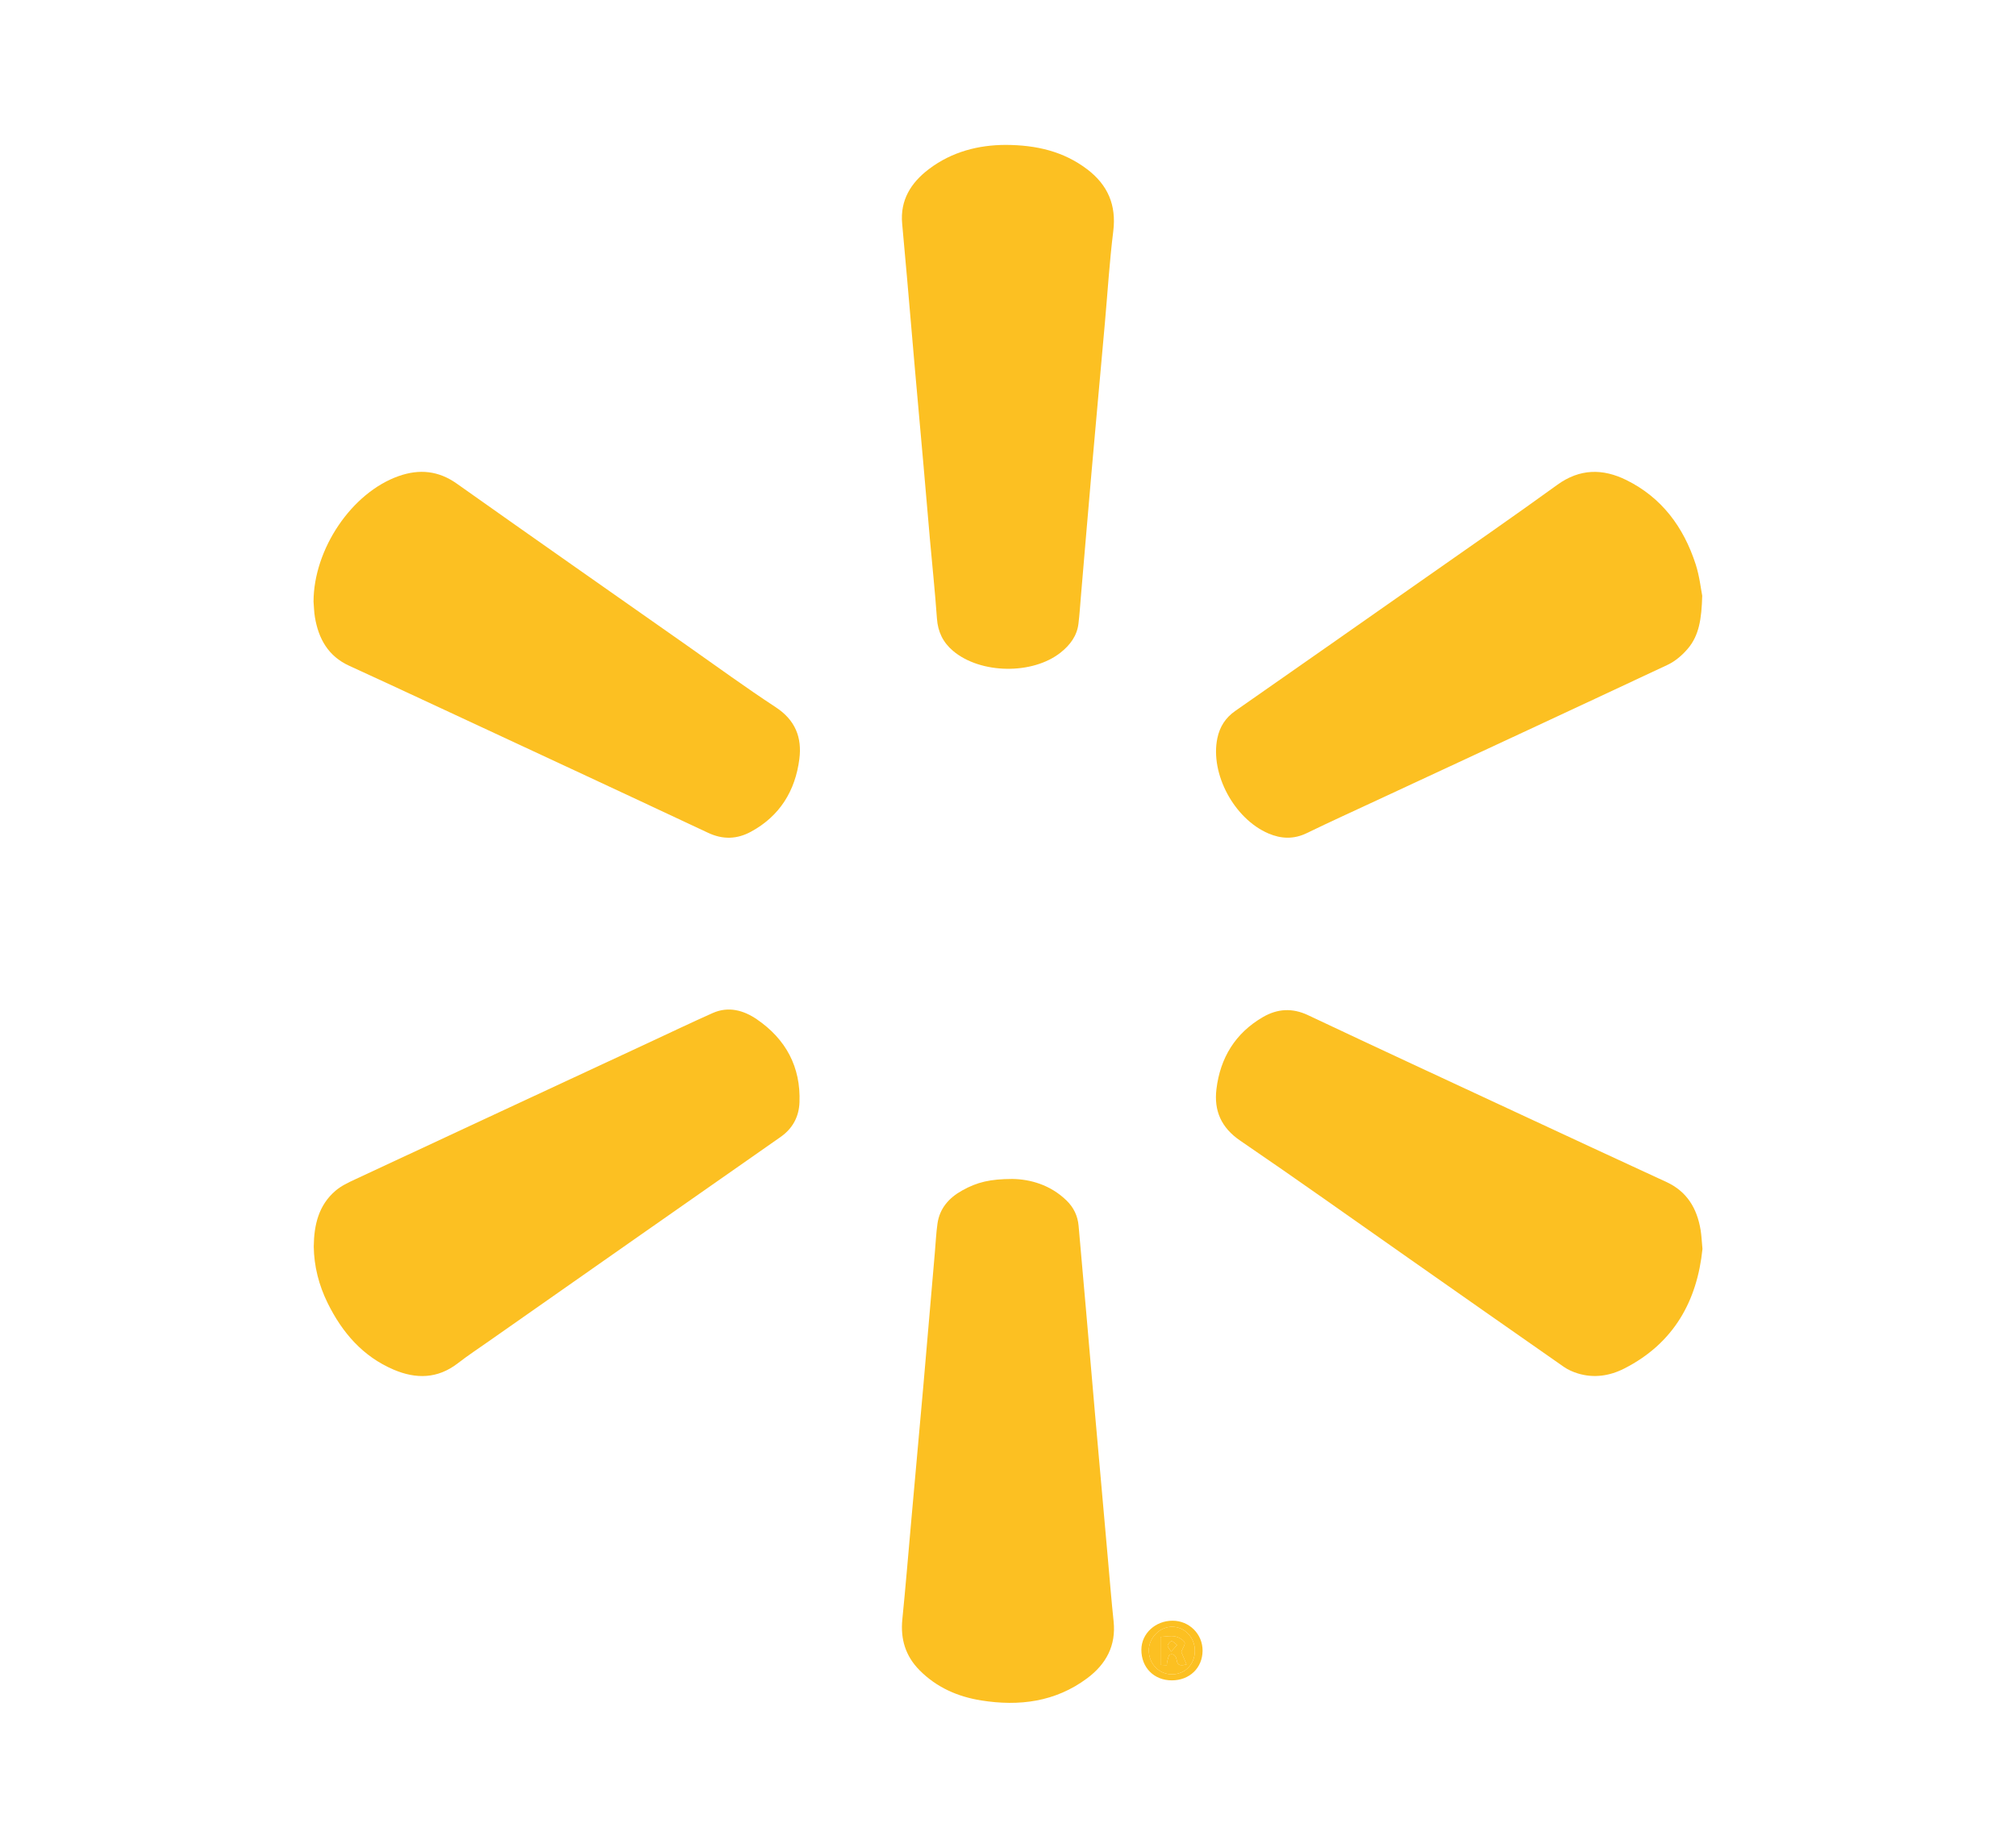 <?xml version="1.0" encoding="UTF-8"?>
<svg id="Capa_2" xmlns="http://www.w3.org/2000/svg" viewBox="0 0 3722.41 3412.29">
  <defs>
    <style>
      .cls-1 {
        fill: #fcc022;
      }

      .cls-2 {
        fill: #fff;
      }
    </style>
  </defs>
  <g id="Capa_1-2" data-name="Capa_1">
    <rect class="cls-2" width="3722.41" height="3412.29"/>
    <g>
      <path class="cls-1" d="M579.32,2301.91c.47-39.94,9-76.41,40.33-103.11,10.26-8.74,23.12-14.83,35.5-20.61,179.5-83.77,359.13-167.28,538.73-250.85,40.64-18.91,81.06-38.29,122-56.52,29.2-13.01,57.2-5.17,81.74,11.65,53.42,36.62,81.08,87.86,78.59,153.24-1,26.34-12.38,48.2-35.08,64.05-179.7,125.53-359.17,251.4-538.7,377.2-19.15,13.42-38.68,26.35-57.15,40.64-37.2,28.77-77.19,29.3-118.29,11.79-57.07-24.32-95.08-68.4-121.97-122.95-16.32-33.09-25.22-68.13-25.7-104.54Z"/>
      <path class="cls-1" d="M578.92,1111.08c.23-97.18,70.58-201.56,157.57-232.02,37.66-13.19,72.98-10,106.85,13.98,141.04,99.89,282.66,198.97,424.12,298.28,54.89,38.54,109.09,78.12,165.14,114.91,35.82,23.51,48.46,55.73,43.36,95.41-7.56,58.86-36.09,105.31-89.26,134.22-25.65,13.95-51.64,15.05-79.22,2.1-168.91-79.31-338.16-157.87-507.33-236.62-51.74-24.09-103.5-48.16-155.41-71.89-38.71-17.69-56.6-49.8-63.29-89.78-1.57-9.41-1.73-19.05-2.53-28.59Z"/>
      <path class="cls-1" d="M1856.23,267.59c57.86.13,107.77,12.12,151.13,44.99,37.92,28.75,54.22,65.9,48.21,114.37-6.98,56.25-10.43,112.94-15.47,169.44-8.21,91.96-16.61,183.9-24.69,275.87-6.64,75.56-12.93,151.16-19.4,226.74-1.5,17.56-2.59,35.17-4.7,52.66-2.73,22.66-15.45,39.48-32.86,53.35-51.77,41.26-148.13,39.82-198.75-3.03-18.51-15.67-27.99-35.14-29.72-59.75-3.44-48.92-8.64-97.71-12.97-146.57-4.06-45.78-7.88-91.58-11.92-137.36-5.19-58.77-10.57-117.53-15.73-176.31-4.96-56.49-9.72-113-14.65-169.5-2.9-33.2-5.96-66.39-8.95-99.59-3.92-43.43,16.25-75.41,49.18-100.47,42.91-32.66,92.52-44.64,141.29-44.83Z"/>
      <path class="cls-1" d="M3143.04,1100.18c-1.21,42.76-5.79,73.31-26.64,97.78-10.12,11.89-23.08,23.1-37.08,29.68-178.89,84-358.2,167.09-537.4,250.44-43.05,20.03-86.29,39.68-128.99,60.42-23.99,11.65-47.32,10.78-70.98.6-63.39-27.26-107.76-110.35-94.19-175.86,4.4-21.24,15.13-37.85,33.14-50.42,117.5-81.99,234.87-164.18,352.17-246.46,80.92-56.76,162.23-113,242.27-170.98,41.68-30.2,84.12-30.36,127.64-8.85,65.52,32.39,105.75,87.07,127.88,155.3,7.24,22.33,9.74,46.19,12.18,58.34Z"/>
      <path class="cls-1" d="M1869.31,2177.18c32.63.47,69.94,10.58,100.03,39.83,13.06,12.7,20.62,28.34,22.22,46.69,4.54,51.91,9.18,103.81,13.71,155.72,5.52,63.34,10.89,126.7,16.47,190.04,8.06,91.58,16.23,183.14,24.39,274.71,3.26,36.62,6.18,73.28,10.06,109.84,4.78,45.04-13.93,79.24-48.74,105.2-58.7,43.78-125.56,52.2-195.78,40.98-43.24-6.91-82.15-23.91-113.67-55.65-26.18-26.36-35.57-57.72-31.87-94.4,5.99-59.46,10.81-119.04,16.15-178.57,7.52-83.93,15.19-167.84,22.57-251.78,7.25-82.41,14.23-164.85,21.33-247.28,1.51-17.56,2.34-35.21,4.77-52.64,3.96-28.45,21.32-47.84,45.49-61.34,28-15.65,51.7-21.16,92.89-21.37Z"/>
      <path class="cls-1" d="M3143.49,2306.43c-9.76,95.72-52.7,174.16-144.39,220.83-26.9,13.69-56.21,18.2-85.98,8.99-8.99-2.78-18.04-6.79-25.73-12.15-96.52-67.28-192.78-134.93-289.14-202.45-102.62-71.91-204.69-144.64-308.24-215.2-35.26-24.03-48.74-55.4-43.93-95.21,6.97-57.69,34.82-103.37,85.76-132.96,26.69-15.5,54.1-17.38,83.38-3.55,127.84,60.37,256.13,119.79,384.31,179.44,92.39,43,184.79,85.98,277.34,128.62,38.18,17.59,56.57,48.82,63.16,88.54,1.69,10.17,2.07,20.55,3.45,35.09Z"/>
      <path class="cls-1" d="M2163.5,3103.14c-32.82-.06-56.22-23.76-56.04-56.78.16-29.61,25.83-53.41,57.61-53.4,30.89,0,55.68,24.84,55.4,55.52-.28,31.83-24.15,54.72-56.98,54.66ZM2163.73,3092c24.13.12,42.29-18.31,42.52-43.16.23-24.32-18.36-44.4-41.42-44.74-23.36-.35-43.95,20.53-43.63,44.22.33,24.5,18.89,43.57,42.54,43.68Z"/>
      <path class="cls-1" d="M2163.73,3092c-23.64-.12-42.21-19.18-42.54-43.68-.32-23.69,20.28-44.57,43.63-44.22,23.06.34,41.65,20.42,41.42,44.74-.23,24.85-18.39,43.28-42.52,43.16ZM2154.43,3075.11c.34-3.27.22-5.23.79-6.96,1.47-4.48,2.35-11.9,5.06-12.69,7.9-2.31,11.44,3.71,12.56,10.99,1.66,10.73,8.83,9.28,18.04,7.43-3.71-8.91-7.13-17.09-9.72-23.31,2.47-6.61,8.05-14.58,6.04-17.76-3.4-5.38-11.24-9.65-17.86-10.88-8.29-1.54-17.24.45-26.5.94v51.71c3.85.18,7.16.34,11.58.55Z"/>
      <path class="cls-1" d="M2154.43,3075.11c-4.43-.21-7.74-.37-11.58-.55v-51.71c9.25-.5,18.21-2.49,26.5-.94,6.63,1.23,14.47,5.5,17.86,10.88,2.01,3.18-3.58,11.16-6.04,17.76,2.59,6.22,6,14.4,9.72,23.31-9.21,1.85-16.38,3.3-18.04-7.43-1.13-7.28-4.67-13.3-12.56-10.99-2.71.79-3.59,8.22-5.06,12.69-.57,1.74-.45,3.7-.79,6.96ZM2162.44,3050.1c5.24-5.83,8.09-9,10.94-12.17-3.31-2.56-6.45-6.71-10-7.1-2.31-.25-6.51,4.63-7.4,7.88-.61,2.23,3,5.62,6.46,11.39Z"/>
      <path class="cls-1" d="M2162.44,3050.1c-3.46-5.76-7.07-9.16-6.46-11.39.9-3.26,5.1-8.13,7.4-7.88,3.55.39,6.68,4.54,10,7.1-2.85,3.17-5.7,6.34-10.94,12.17Z"/>
    </g>
  </g>
</svg>